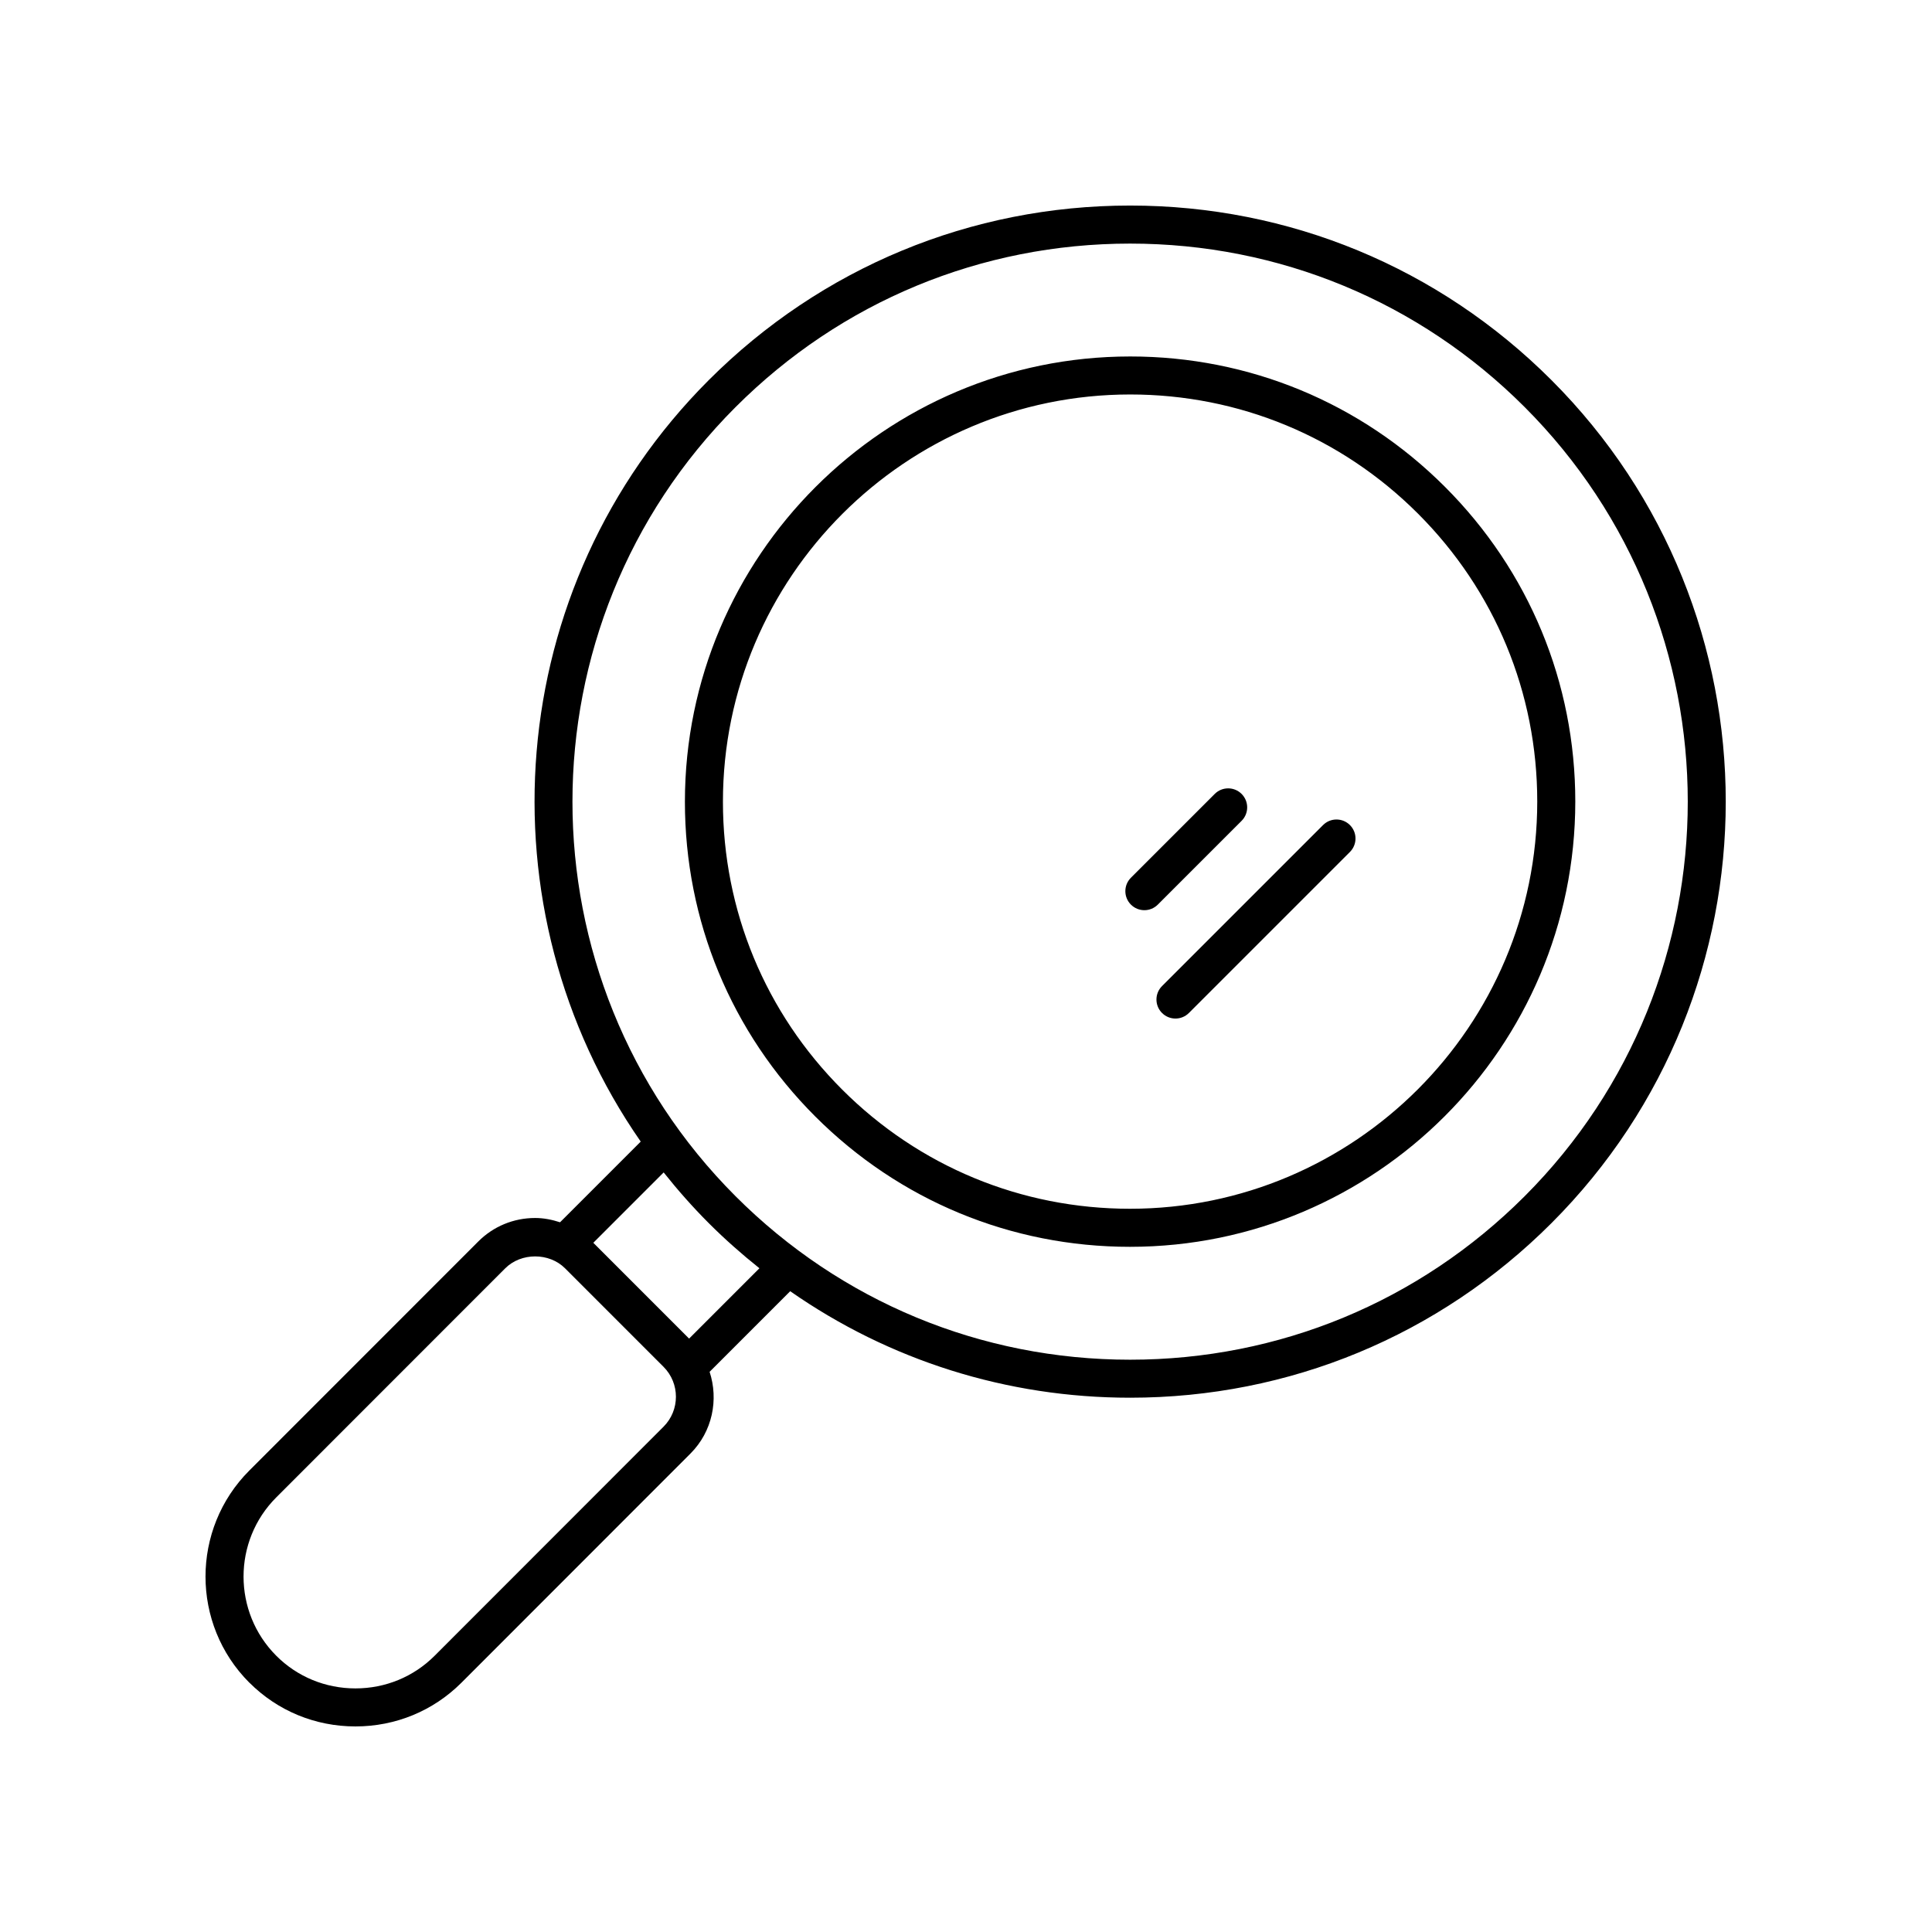 <?xml version="1.0" encoding="UTF-8"?>
<!-- Uploaded to: SVG Repo, www.svgrepo.com, Generator: SVG Repo Mixer Tools -->
<svg fill="#000000" width="800px" height="800px" version="1.1" viewBox="144 144 512 512" xmlns="http://www.w3.org/2000/svg">
 <g>
  <path d="m443.45 474.42h0.02c65.051-0.004 117.98-52.934 118-117.99 0.004-31.512-12.266-61.141-34.547-83.418-22.273-22.277-51.891-34.543-83.398-34.543h-0.016c-65.055 0.008-117.99 52.938-118 117.99-0.004 31.512 12.262 61.141 34.543 83.418 22.277 22.277 51.895 34.543 83.398 34.543zm0.055-225.88h0.016c28.812 0 55.902 11.219 76.273 31.59 20.375 20.379 31.598 47.473 31.594 76.293-0.012 59.496-48.422 107.91-107.92 107.91h-0.016c-28.812 0-55.902-11.219-76.273-31.59-20.375-20.379-31.598-47.473-31.594-76.293 0.004-59.488 48.418-107.9 107.92-107.91z"/>
  <path d="m210.09 589.92c7.477 7.481 17.461 11.602 28.102 11.602 10.645 0 20.629-4.117 28.109-11.602l60.672-60.707c5.856-5.856 7.492-14.285 5.082-21.668l21.355-21.359c26.254 18.316 57.398 28.223 90.078 28.223 42.184 0 81.844-16.434 111.67-46.27 61.578-61.59 61.578-161.8 0-223.4-29.828-29.836-69.488-46.266-111.67-46.266-42.184 0-81.844 16.434-111.67 46.27-54.812 54.828-60.789 140.23-18.02 201.79l-21.379 21.383c-2.113-0.688-4.316-1.137-6.606-1.137-5.699 0-11.047 2.211-15.055 6.219l-60.676 60.699c-15.492 15.504-15.492 40.723 0 56.227h0.004zm128.86-338.05c27.926-27.938 65.055-43.316 104.54-43.316 39.492 0 76.621 15.379 104.55 43.316 57.648 57.668 57.648 151.49 0 209.15-27.926 27.938-65.055 43.316-104.55 43.316-39.492 0-76.621-15.379-104.55-43.316-57.645-57.66-57.645-151.48 0.004-209.15zm-7.125 216.27c4.273 4.277 8.773 8.242 13.43 11.961l-18.637 18.641-25.383-25.391 18.641-18.645c3.695 4.641 7.656 9.141 11.949 13.434zm-114.61 72.68 60.676-60.703c4.211-4.211 11.645-4.211 15.855 0l26.102 26.109c4.371 4.375 4.371 11.488-0.004 15.863l-60.668 60.707c-5.574 5.578-13.027 8.648-20.98 8.648-7.949 0-15.402-3.07-20.98-8.648h0.004c-11.57-11.57-11.57-30.406-0.004-41.977z"/>
  <path d="m447.27 385.21c1.289 0 2.578-0.492 3.562-1.477l22.207-22.207c1.969-1.969 1.969-5.156 0-7.125s-5.156-1.969-7.125 0l-22.207 22.207c-1.969 1.969-1.969 5.156 0 7.125 0.984 0.984 2.273 1.477 3.562 1.477z"/>
  <path d="m451.95 412.45c0.984 0.984 2.273 1.477 3.562 1.477s2.578-0.492 3.562-1.477l42.672-42.672c1.969-1.969 1.969-5.156 0-7.125s-5.156-1.969-7.125 0l-42.672 42.672c-1.969 1.969-1.969 5.156 0 7.125z"/>
 </g>
</svg>